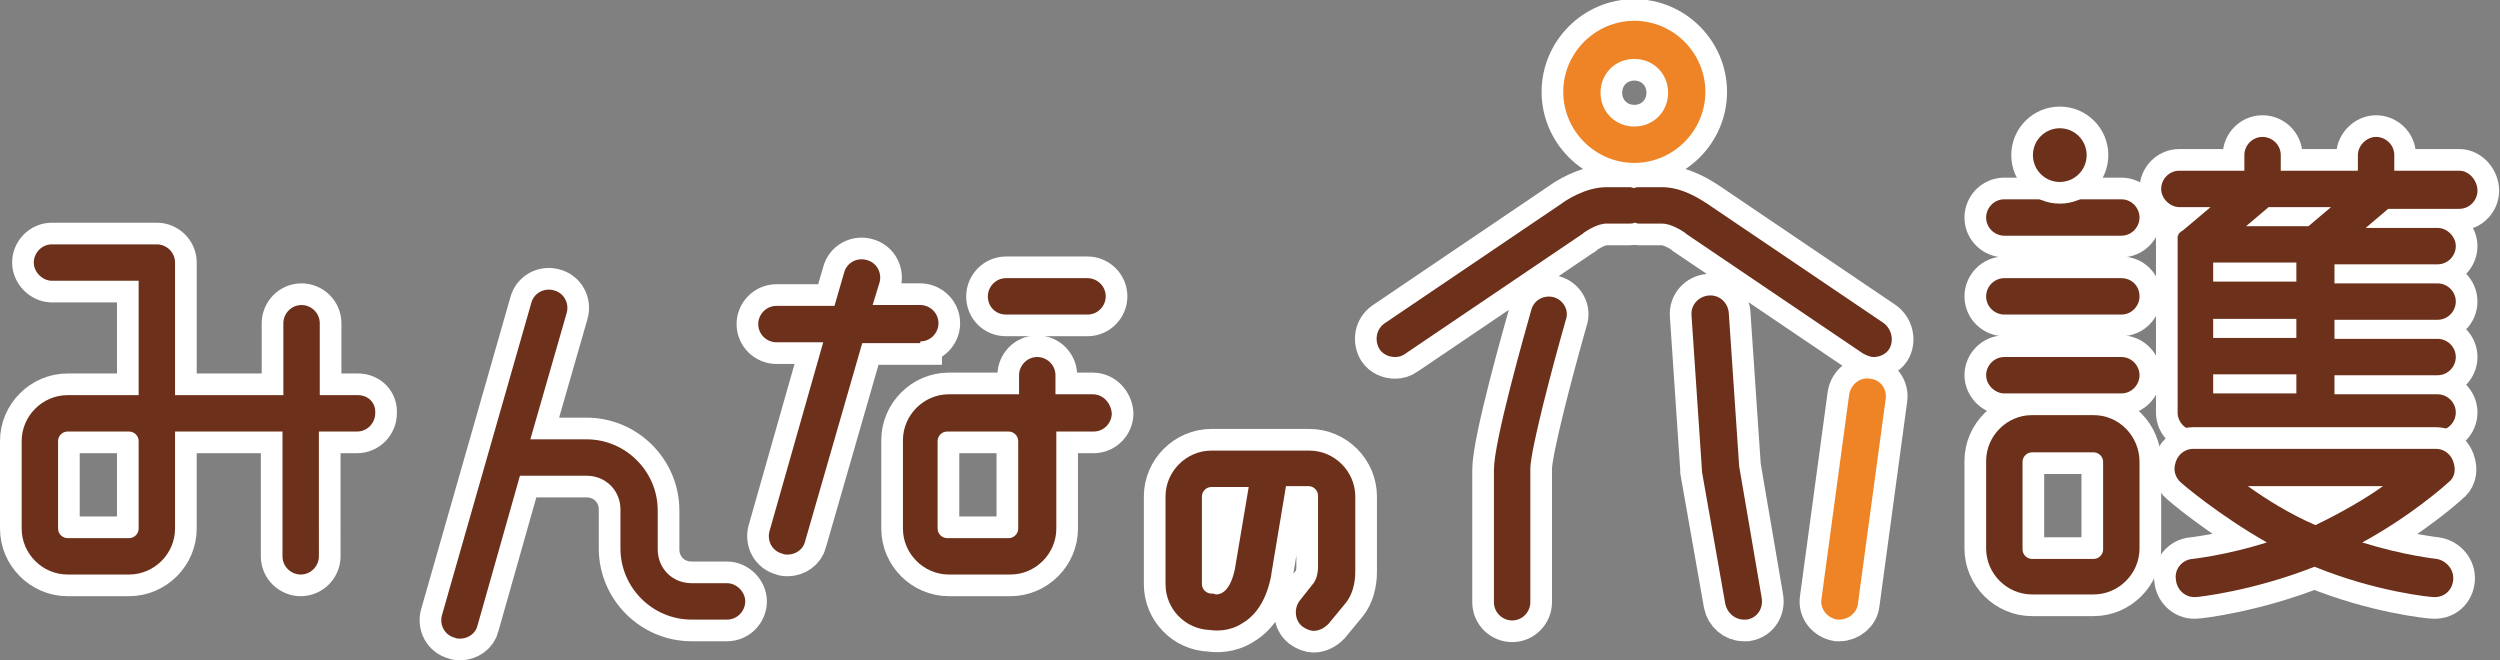 <?xml version="1.0" encoding="utf-8"?>
<!-- Generator: Adobe Illustrator 21.1.0, SVG Export Plug-In . SVG Version: 6.00 Build 0)  -->
<!DOCTYPE svg PUBLIC "-//W3C//DTD SVG 1.1//EN" "http://www.w3.org/Graphics/SVG/1.1/DTD/svg11.dtd">
<svg version="1.1" id="レイヤー_1" xmlns="http://www.w3.org/2000/svg" xmlns:xlink="http://www.w3.org/1999/xlink" x="0px"
	 y="0px" viewBox="0 0 288.5 76.2" enable-background="new 0 0 288.5 76.2" xml:space="preserve">
<rect x="0" y="0" width="288.5" height="76.2" fill="#808080" stroke="none"/>
<g>
	<path fill="none" stroke="#FFFFFF" stroke-width="5" stroke-miterlimit="10" d="M241.6,47.9h-7.1c-2.9,0-5.3,2.4-5.3,5.3v10.1
		c0,2.9,2.4,5.3,5.3,5.3h7.1c2.9,0,5.3-2.4,5.3-5.3V53.3C246.9,50.3,244.5,47.9,241.6,47.9z M242.7,63.4c0,0.6-0.5,1.1-1.1,1.1h-7.1
		c-0.6,0-1.1-0.5-1.1-1.1V53.3c0-0.6,0.5-1.1,1.1-1.1h7.1c0.6,0,1.1,0.5,1.1,1.1V63.4z"/>
	<path fill="#6D301A" d="M241.6,47.9h-7.1c-2.9,0-5.3,2.4-5.3,5.3v10.1c0,2.9,2.4,5.3,5.3,5.3h7.1c2.9,0,5.3-2.4,5.3-5.3V53.3
		C246.9,50.3,244.5,47.9,241.6,47.9z M242.7,63.4c0,0.6-0.5,1.1-1.1,1.1h-7.1c-0.6,0-1.1-0.5-1.1-1.1V53.3c0-0.6,0.5-1.1,1.1-1.1
		h7.1c0.6,0,1.1,0.5,1.1,1.1V63.4z"/>
</g>
<g>
	<path fill="none" stroke="#FFFFFF" stroke-width="5" stroke-miterlimit="10" d="M151.1,52h-11.3c-2.9,0-5.3,2.4-5.3,5.3v10.1
		c0,2.9,2.3,5.2,5.1,5.3c0.7,0.1,2.3,0.2,3.8-0.8c1.7-1,2.8-2.9,3.3-5.5c0,0,0,0,0-0.1l1.7-10.2h2.6c0.6,0,1.1,0.5,1.1,1.1
		c0,0,0,6.8,0,8.2s-0.6,2-0.6,2l-1.5,1.9c-0.7,0.9-0.6,2.3,0.3,3c0.4,0.3,0.9,0.5,1.3,0.5c0.6,0,1.2-0.3,1.7-0.8l1.9-2.3
		c1.2-1.4,1.2-3.3,1.2-3.8v-8.6C156.4,54.4,154,52,151.1,52z M142.5,65.7c-0.6,2.8-1.8,2.9-2.2,2.9c-0.2-0.1-0.3-0.1-0.5-0.1
		c-0.6,0-1.1-0.5-1.1-1.1V57.3c0-0.6,0.5-1.1,1.1-1.1h4.3L142.5,65.7z"/>
	<path fill="#6D301A" d="M151.1,52h-11.3c-2.9,0-5.3,2.4-5.3,5.3v10.1c0,2.9,2.3,5.2,5.1,5.3c0.7,0.1,2.3,0.2,3.8-0.8
		c1.7-1,2.8-2.9,3.3-5.5c0,0,0,0,0-0.1l1.7-10.2h2.6c0.6,0,1.1,0.5,1.1,1.1c0,0,0,6.8,0,8.2s-0.6,2-0.6,2l-1.5,1.9
		c-0.7,0.9-0.6,2.3,0.3,3c0.4,0.3,0.9,0.5,1.3,0.5c0.6,0,1.2-0.3,1.7-0.8l1.9-2.3c1.2-1.4,1.2-3.3,1.2-3.8v-8.6
		C156.4,54.4,154,52,151.1,52z M142.5,65.7c-0.6,2.8-1.8,2.9-2.2,2.9c-0.2-0.1-0.3-0.1-0.5-0.1c-0.6,0-1.1-0.5-1.1-1.1V57.3
		c0-0.6,0.5-1.1,1.1-1.1h4.3L142.5,65.7z"/>
</g>
<g>
	<path fill="none" stroke="#FFFFFF" stroke-width="5" stroke-miterlimit="10" d="M41.3,45.6h-4.4v-8.3c0-1.2-1-2.1-2.1-2.1
		c-1.2,0-2.1,1-2.1,2.1v8.3H20.2V30.3c0-1.2-1-2.1-2.1-2.1H6c-1.2,0-2.1,1-2.1,2.1s1,2.1,2.1,2.1h10v13.2H7.8
		c-2.9,0-5.3,2.4-5.3,5.3V61c0,2.9,2.4,5.3,5.3,5.3h7.1c2.9,0,5.3-2.4,5.3-5.3V50.9v-1.1h12.4v14.4c0,1.2,1,2.1,2.1,2.1
		c1.2,0,2.1-1,2.1-2.1V49.8h4.4c1.2,0,2.1-1,2.1-2.1C43.4,46.5,42.5,45.6,41.3,45.6z M16,61c0,0.6-0.5,1.1-1.1,1.1H7.8
		c-0.6,0-1.1-0.5-1.1-1.1V50.9c0-0.6,0.5-1.1,1.1-1.1h7.1c0.6,0,1.1,0.5,1.1,1.1V61z"/>
	<path fill="#6D301A" d="M41.3,45.6h-4.4v-8.3c0-1.2-1-2.1-2.1-2.1c-1.2,0-2.1,1-2.1,2.1v8.3H20.2V30.3c0-1.2-1-2.1-2.1-2.1H6
		c-1.2,0-2.1,1-2.1,2.1s1,2.1,2.1,2.1h10v13.2H7.8c-2.9,0-5.3,2.4-5.3,5.3V61c0,2.9,2.4,5.3,5.3,5.3h7.1c2.9,0,5.3-2.4,5.3-5.3V50.9
		v-1.1h12.4v14.4c0,1.2,1,2.1,2.1,2.1c1.2,0,2.1-1,2.1-2.1V49.8h4.4c1.2,0,2.1-1,2.1-2.1C43.4,46.5,42.5,45.6,41.3,45.6z M16,61
		c0,0.6-0.5,1.1-1.1,1.1H7.8c-0.6,0-1.1-0.5-1.1-1.1V50.9c0-0.6,0.5-1.1,1.1-1.1h7.1c0.6,0,1.1,0.5,1.1,1.1V61z"/>
</g>
<g>
	<path fill="none" stroke="#FFFFFF" stroke-width="5" stroke-miterlimit="10" d="M83.9,67.3h-4.1c-2.2,0-3.9-1.7-3.9-3.9v-4.5
		c0-4.5-3.7-8.2-8.2-8.2h-6.5l4.2-14.6c0.3-1.1-0.3-2.3-1.5-2.6c-1.1-0.3-2.3,0.3-2.6,1.5L51,71c-0.3,1.1,0.3,2.3,1.5,2.6
		c0.2,0.1,0.4,0.1,0.6,0.1c0.9,0,1.8-0.6,2-1.5L60,54.9h7.7c2.2,0,3.9,1.7,3.9,3.9v4.5c0,4.5,3.7,8.2,8.2,8.2h4.1
		c1.2,0,2.1-1,2.1-2.1S85,67.3,83.9,67.3z"/>
	<path fill="#6D301A" d="M83.9,67.3h-4.1c-2.2,0-3.9-1.7-3.9-3.9v-4.5c0-4.5-3.7-8.2-8.2-8.2h-6.5l4.2-14.6c0.3-1.1-0.3-2.3-1.5-2.6
		c-1.1-0.3-2.3,0.3-2.6,1.5L51,71c-0.3,1.1,0.3,2.3,1.5,2.6c0.2,0.1,0.4,0.1,0.6,0.1c0.9,0,1.8-0.6,2-1.5L60,54.9h7.7
		c2.2,0,3.9,1.7,3.9,3.9v4.5c0,4.5,3.7,8.2,8.2,8.2h4.1c1.2,0,2.1-1,2.1-2.1S85,67.3,83.9,67.3z"/>
</g>
<g>
	<path fill="none" stroke="#FFFFFF" stroke-width="5" stroke-miterlimit="10" d="M106.2,39.4c1.2,0,2.1-1,2.1-2.1
		c0-1.2-1-2.1-2.1-2.1h-5.5l0.8-2.6c0.3-1.1-0.3-2.3-1.5-2.6c-1.1-0.3-2.3,0.3-2.6,1.5l-1.1,3.8h-6.7c-1.2,0-2.1,1-2.1,2.1
		c0,1.2,1,2.1,2.1,2.1H95l-6.2,21.8c-0.3,1.1,0.3,2.3,1.5,2.6c0.2,0.1,0.4,0.1,0.6,0.1c0.9,0,1.8-0.6,2-1.5l6.6-22.9H106.2z"/>
	<path fill="#6D301A" d="M106.2,39.4c1.2,0,2.1-1,2.1-2.1c0-1.2-1-2.1-2.1-2.1h-5.5l0.8-2.6c0.3-1.1-0.3-2.3-1.5-2.6
		c-1.1-0.3-2.3,0.3-2.6,1.5l-1.1,3.8h-6.7c-1.2,0-2.1,1-2.1,2.1c0,1.2,1,2.1,2.1,2.1H95l-6.2,21.8c-0.3,1.1,0.3,2.3,1.5,2.6
		c0.2,0.1,0.4,0.1,0.6,0.1c0.9,0,1.8-0.6,2-1.5l6.6-22.9H106.2z"/>
</g>
<g>
	<path fill="none" stroke="#FFFFFF" stroke-width="5" stroke-miterlimit="10" d="M116.1,36.3h9.4c1.2,0,2.1-1,2.1-2.1
		c0-1.2-1-2.1-2.1-2.1h-9.4c-1.2,0-2.1,1-2.1,2.1C114,35.4,114.9,36.3,116.1,36.3z"/>
	<path fill="#6D301A" d="M116.1,36.3h9.4c1.2,0,2.1-1,2.1-2.1c0-1.2-1-2.1-2.1-2.1h-9.4c-1.2,0-2.1,1-2.1,2.1
		C114,35.4,114.9,36.3,116.1,36.3z"/>
</g>
<g>
	<path fill="none" stroke="#FFFFFF" stroke-width="5" stroke-miterlimit="10" d="M126.1,45.5h-4.3v-2.2c0-1.2-1-2.1-2.1-2.1
		c-1.2,0-2.1,1-2.1,2.1v2.2h-2.4c-0.2,0-0.3,0-0.4,0h-5.3c-2.9,0-5.3,2.4-5.3,5.3V61c0,2.9,2.4,5.3,5.3,5.3h7.1
		c2.9,0,5.3-2.4,5.3-5.3v-9v-1.1c0-0.4,0-0.8,0-1.1h4.3c1.2,0,2.1-1,2.1-2.1C128.2,46.5,127.3,45.5,126.1,45.5z M117.5,61
		c0,0.6-0.5,1.1-1.1,1.1h-7.1c-0.6,0-1.1-0.5-1.1-1.1V50.9c0-0.6,0.5-1.1,1.1-1.1h7.1c0.6,0,1.1,0.5,1.1,1.1V52V61z"/>
	<path fill="#6D301A" d="M126.1,45.5h-4.3v-2.2c0-1.2-1-2.1-2.1-2.1c-1.2,0-2.1,1-2.1,2.1v2.2h-2.4c-0.2,0-0.3,0-0.4,0h-5.3
		c-2.9,0-5.3,2.4-5.3,5.3V61c0,2.9,2.4,5.3,5.3,5.3h7.1c2.9,0,5.3-2.4,5.3-5.3v-9v-1.1c0-0.4,0-0.8,0-1.1h4.3c1.2,0,2.1-1,2.1-2.1
		C128.2,46.5,127.3,45.5,126.1,45.5z M117.5,61c0,0.6-0.5,1.1-1.1,1.1h-7.1c-0.6,0-1.1-0.5-1.1-1.1V50.9c0-0.6,0.5-1.1,1.1-1.1h7.1
		c0.6,0,1.1,0.5,1.1,1.1V52V61z"/>
</g>
<g>
	<path fill="none" stroke="#FFFFFF" stroke-width="5" stroke-miterlimit="10" d="M188.6,18.8c4.5,0,8.2-3.7,8.2-8.2
		s-3.7-8.2-8.2-8.2s-8.2,3.7-8.2,8.2S184.1,18.8,188.6,18.8z M188.6,6.8c2.2,0,3.9,1.7,3.9,3.9s-1.7,3.9-3.9,3.9s-3.9-1.7-3.9-3.9
		S186.4,6.8,188.6,6.8z"/>
	<path fill="#EE8425" d="M188.6,18.8c4.5,0,8.2-3.7,8.2-8.2s-3.7-8.2-8.2-8.2s-8.2,3.7-8.2,8.2S184.1,18.8,188.6,18.8z M188.6,6.8
		c2.2,0,3.9,1.7,3.9,3.9s-1.7,3.9-3.9,3.9s-3.9-1.7-3.9-3.9S186.4,6.8,188.6,6.8z"/>
</g>
<g>
	<path fill="none" stroke="#FFFFFF" stroke-width="5" stroke-miterlimit="10" d="M217.4,37.3L197,23.5c-0.5-0.3-2.7-1.9-5.2-1.9
		h-2.7c-0.2,0-0.3,0-0.5,0.1c-0.2,0-0.3-0.1-0.5-0.1h-2.7c-2.5,0-4.8,1.6-5.2,1.9l-20.4,13.8c-1,0.7-1.2,2-0.6,3
		c0.4,0.6,1.1,0.9,1.8,0.9c0.4,0,0.8-0.1,1.2-0.4L182.6,27c0,0,0.1,0,0.1-0.1c0.3-0.2,1.6-1.1,2.7-1.1h2.7c0.2,0,0.3,0,0.5-0.1
		c0.2,0,0.3,0.1,0.5,0.1h2.7c1,0,2.3,0.8,2.7,1.1c0,0,0.1,0.1,0.1,0.1L215,40.8c0.4,0.2,0.8,0.4,1.2,0.4c0.7,0,1.4-0.3,1.8-0.9
		C218.6,39.3,218.3,38,217.4,37.3z"/>
	<path fill="#6D301A" d="M217.4,37.3L197,23.5c-0.5-0.3-2.7-1.9-5.2-1.9h-2.7c-0.2,0-0.3,0-0.5,0.1c-0.2,0-0.3-0.1-0.5-0.1h-2.7
		c-2.5,0-4.8,1.6-5.2,1.9l-20.4,13.8c-1,0.7-1.2,2-0.6,3c0.4,0.6,1.1,0.9,1.8,0.9c0.4,0,0.8-0.1,1.2-0.4L182.6,27c0,0,0.1,0,0.1-0.1
		c0.3-0.2,1.6-1.1,2.7-1.1h2.7c0.2,0,0.3,0,0.5-0.1c0.2,0,0.3,0.1,0.5,0.1h2.7c1,0,2.3,0.8,2.7,1.1c0,0,0.1,0.1,0.1,0.1L215,40.8
		c0.4,0.2,0.8,0.4,1.2,0.4c0.7,0,1.4-0.3,1.8-0.9C218.6,39.3,218.3,38,217.4,37.3z"/>
</g>
<g>
	<path fill="none" stroke="#FFFFFF" stroke-width="5" stroke-miterlimit="10" d="M179.3,34.3c-1.1-0.3-2.3,0.3-2.6,1.5
		c-0.7,2.5-4.3,15.1-4.3,18.4v15.3c0,1.2,1,2.1,2.1,2.1c1.2,0,2.1-1,2.1-2.1V54.1c0-2.1,2.5-11.6,4.1-17.2
		C181.1,35.8,180.4,34.6,179.3,34.3z"/>
	<path fill="#6D301A" d="M179.3,34.3c-1.1-0.3-2.3,0.3-2.6,1.5c-0.7,2.5-4.3,15.1-4.3,18.4v15.3c0,1.2,1,2.1,2.1,2.1
		c1.2,0,2.1-1,2.1-2.1V54.1c0-2.1,2.5-11.6,4.1-17.2C181.1,35.8,180.4,34.6,179.3,34.3z"/>
</g>
<g>
	<path fill="none" stroke="#FFFFFF" stroke-width="5" stroke-miterlimit="10" d="M200.7,53.8l-1.2-17.7c-0.1-1.2-1.1-2.1-2.3-2
		c-1.2,0.1-2.1,1.1-2,2.3l1.2,17.8c0,0.1,0,0.1,0,0.2l2.7,15.3c0.2,1,1.1,1.8,2.1,1.8c0.1,0,0.2,0,0.4,0c1.2-0.2,1.9-1.3,1.7-2.5
		L200.7,53.8z"/>
	<path fill="#6D301A" d="M200.7,53.8l-1.2-17.7c-0.1-1.2-1.1-2.1-2.3-2c-1.2,0.1-2.1,1.1-2,2.3l1.2,17.8c0,0.1,0,0.1,0,0.2l2.7,15.3
		c0.2,1,1.1,1.8,2.1,1.8c0.1,0,0.2,0,0.4,0c1.2-0.2,1.9-1.3,1.7-2.5L200.7,53.8z"/>
</g>
<g>
	<path fill="none" stroke="#FFFFFF" stroke-width="5" stroke-miterlimit="10" d="M215.8,43.7c-1.2-0.2-2.2,0.7-2.4,1.8l-3.2,23.6
		c-0.2,1.2,0.7,2.2,1.8,2.4c0.1,0,0.2,0,0.3,0c1,0,2-0.8,2.1-1.8l3.2-23.6C217.8,44.9,217,43.8,215.8,43.7z"/>
	<path fill="#EE8425" d="M215.8,43.7c-1.2-0.2-2.2,0.7-2.4,1.8l-3.2,23.6c-0.2,1.2,0.7,2.2,1.8,2.4c0.1,0,0.2,0,0.3,0
		c1,0,2-0.8,2.1-1.8l3.2-23.6C217.8,44.9,217,43.8,215.8,43.7z"/>
</g>
<g>
	<path fill="none" stroke="#FFFFFF" stroke-width="5" stroke-miterlimit="10" d="M244.8,41.2h-13.5c-1.2,0-2.1,1-2.1,2.1
		s1,2.1,2.1,2.1h13.5c1.2,0,2.1-1,2.1-2.1S246,41.2,244.8,41.2z"/>
	<path fill="#6D301A" d="M244.8,41.2h-13.5c-1.2,0-2.1,1-2.1,2.1s1,2.1,2.1,2.1h13.5c1.2,0,2.1-1,2.1-2.1S246,41.2,244.8,41.2z"/>
</g>
<g>
	<path fill="none" stroke="#FFFFFF" stroke-width="5" stroke-miterlimit="10" d="M244.8,32.1h-13.5c-1.2,0-2.1,1-2.1,2.1
		c0,1.2,1,2.1,2.1,2.1h13.5c1.2,0,2.1-1,2.1-2.1C246.9,33,246,32.1,244.8,32.1z"/>
	<path fill="#6D301A" d="M244.8,32.1h-13.5c-1.2,0-2.1,1-2.1,2.1c0,1.2,1,2.1,2.1,2.1h13.5c1.2,0,2.1-1,2.1-2.1
		C246.9,33,246,32.1,244.8,32.1z"/>
</g>
<g>
	<path fill="none" stroke="#FFFFFF" stroke-width="5" stroke-miterlimit="10" d="M244.8,23h-13.5c-1.2,0-2.1,1-2.1,2.1
		c0,1.2,1,2.1,2.1,2.1h13.5c1.2,0,2.1-1,2.1-2.1C246.9,24,246,23,244.8,23z"/>
	<path fill="#6D301A" d="M244.8,23h-13.5c-1.2,0-2.1,1-2.1,2.1c0,1.2,1,2.1,2.1,2.1h13.5c1.2,0,2.1-1,2.1-2.1
		C246.9,24,246,23,244.8,23z"/>
</g>
<g>
	<circle fill="none" stroke="#FFFFFF" stroke-width="5" stroke-miterlimit="10" cx="237.7" cy="17.9" r="3.1"/>
	<circle fill="#6D301A" cx="237.7" cy="17.9" r="3.1"/>
</g>
<g>
	<path fill="none" stroke="#FFFFFF" stroke-width="5" stroke-miterlimit="10" d="M283.8,19.7h-7.5v-1.8c0-1.2-1-2.1-2.1-2.1
		s-2.1,1-2.1,2.1v1.8h-8.9v-1.8c0-1.2-1-2.1-2.1-2.1c-1.2,0-2.1,1-2.1,2.1v1.8h-7.5c-1.2,0-2.1,1-2.1,2.1s1,2.1,2.1,2.1h3.6
		l-3.2,2.7l0,0c-0.1,0-0.1,0.1-0.2,0.1c0,0,0,0.1-0.1,0.1c0,0,0,0-0.1,0.1c0,0-0.1,0.1-0.1,0.1c0,0,0,0,0,0.1c0,0,0,0.1-0.1,0.1
		c0,0,0,0.1,0,0.1c0,0,0,0.1,0,0.1c0,0,0,0.1,0,0.1c0,0,0,0.1,0,0.1c0,0,0,0.1,0,0.1c0,0,0,0.1,0,0.1c0,0,0,0.1,0,0.1
		c0,0,0,0.1,0,0.1c0,0,0,0.1,0,0.1c0,0.1,0,0.1,0,0.2c0,0,0,0,0,0v19.3c0,1.2,1,2.1,2.1,2.1h27.9c1.2,0,2.1-1,2.1-2.1
		c0-1.2-1-2.1-2.1-2.1h-11.9v-2.2h11.9c1.2,0,2.1-1,2.1-2.1c0-1.2-1-2.1-2.1-2.1h-11.9v-2.2h11.9c1.2,0,2.1-1,2.1-2.1
		c0-1.2-1-2.1-2.1-2.1h-11.9v-2.2h11.9c1.2,0,2.1-1,2.1-2.1s-1-2.1-2.1-2.1H273l2.6-2.2h8.2c1.2,0,2.1-1,2.1-2.1
		S285,19.7,283.8,19.7z M259.2,26.1l2.6-2.2h7.2l-2.6,2.2H259.2z M265,45.4h-9.6v-2.2h9.6V45.4z M265,39h-9.6v-2.2h9.6V39z
		 M255.4,32.5v-2.2h9.6v2.2H255.4z"/>
	<path fill="#6D301A" d="M283.8,19.7h-7.5v-1.8c0-1.2-1-2.1-2.1-2.1s-2.1,1-2.1,2.1v1.8h-8.9v-1.8c0-1.2-1-2.1-2.1-2.1
		c-1.2,0-2.1,1-2.1,2.1v1.8h-7.5c-1.2,0-2.1,1-2.1,2.1s1,2.1,2.1,2.1h3.6l-3.2,2.7l0,0c-0.1,0-0.1,0.1-0.2,0.1c0,0,0,0.1-0.1,0.1
		c0,0,0,0-0.1,0.1c0,0-0.1,0.1-0.1,0.1c0,0,0,0,0,0.1c0,0,0,0.1-0.1,0.1c0,0,0,0.1,0,0.1c0,0,0,0.1,0,0.1c0,0,0,0.1,0,0.1
		c0,0,0,0.1,0,0.1c0,0,0,0.1,0,0.1c0,0,0,0.1,0,0.1c0,0,0,0.1,0,0.1c0,0,0,0.1,0,0.1c0,0,0,0.1,0,0.1c0,0.1,0,0.1,0,0.2c0,0,0,0,0,0
		v19.3c0,1.2,1,2.1,2.1,2.1h27.9c1.2,0,2.1-1,2.1-2.1c0-1.2-1-2.1-2.1-2.1h-11.9v-2.2h11.9c1.2,0,2.1-1,2.1-2.1c0-1.2-1-2.1-2.1-2.1
		h-11.9v-2.2h11.9c1.2,0,2.1-1,2.1-2.1c0-1.2-1-2.1-2.1-2.1h-11.9v-2.2h11.9c1.2,0,2.1-1,2.1-2.1s-1-2.1-2.1-2.1H273l2.6-2.2h8.2
		c1.2,0,2.1-1,2.1-2.1S285,19.7,283.8,19.7z M259.2,26.1l2.6-2.2h7.2l-2.6,2.2H259.2z M265,45.4h-9.6v-2.2h9.6V45.4z M265,39h-9.6
		v-2.2h9.6V39z M255.4,32.5v-2.2h9.6v2.2H255.4z"/>
</g>
<g>
	<path fill="none" stroke="#FFFFFF" stroke-width="5" stroke-miterlimit="10" d="M283.2,53.6c-0.2-1-1-1.8-2.1-1.8h-28
		c-1.1,0-1.9,0.8-2.1,1.8c-0.2,0.8,0.1,1.6,0.7,2.1c0.2,0.2,4.3,3.7,9.9,6.9c-4.8,1.5-8.6,1.9-8.6,1.9c-1.2,0.1-2.1,1.2-1.9,2.4
		c0.1,1.1,1,2,2.1,2c0.1,0,0.1,0,0.2,0c0.3,0,6.6-0.7,13.7-3.5c7.1,2.9,13.4,3.5,13.7,3.5c0.1,0,0.1,0,0.2,0c1.1,0,2-0.8,2.1-2
		c0.1-1.2-0.8-2.2-1.9-2.4c0,0-3.8-0.4-8.6-1.9c5.7-3.1,9.7-6.7,9.9-6.9C283.2,55.2,283.4,54.4,283.2,53.6z M275,56.1
		c-2.1,1.5-4.9,3.1-7.8,4.5c-3-1.3-5.7-3-7.8-4.5H275z"/>
	<path fill="#6D301A" d="M283.2,53.6c-0.2-1-1-1.8-2.1-1.8h-28c-1.1,0-1.9,0.8-2.1,1.8c-0.2,0.8,0.1,1.6,0.7,2.1
		c0.2,0.2,4.3,3.7,9.9,6.9c-4.8,1.5-8.6,1.9-8.6,1.9c-1.2,0.1-2.1,1.2-1.9,2.4c0.1,1.1,1,2,2.1,2c0.1,0,0.1,0,0.2,0
		c0.3,0,6.6-0.7,13.7-3.5c7.1,2.9,13.4,3.5,13.7,3.5c0.1,0,0.1,0,0.2,0c1.1,0,2-0.8,2.1-2c0.1-1.2-0.8-2.2-1.9-2.4
		c0,0-3.8-0.4-8.6-1.9c5.7-3.1,9.7-6.7,9.9-6.9C283.2,55.2,283.4,54.4,283.2,53.6z M275,56.1c-2.1,1.5-4.9,3.1-7.8,4.5
		c-3-1.3-5.7-3-7.8-4.5H275z"/>
</g>
</svg>
